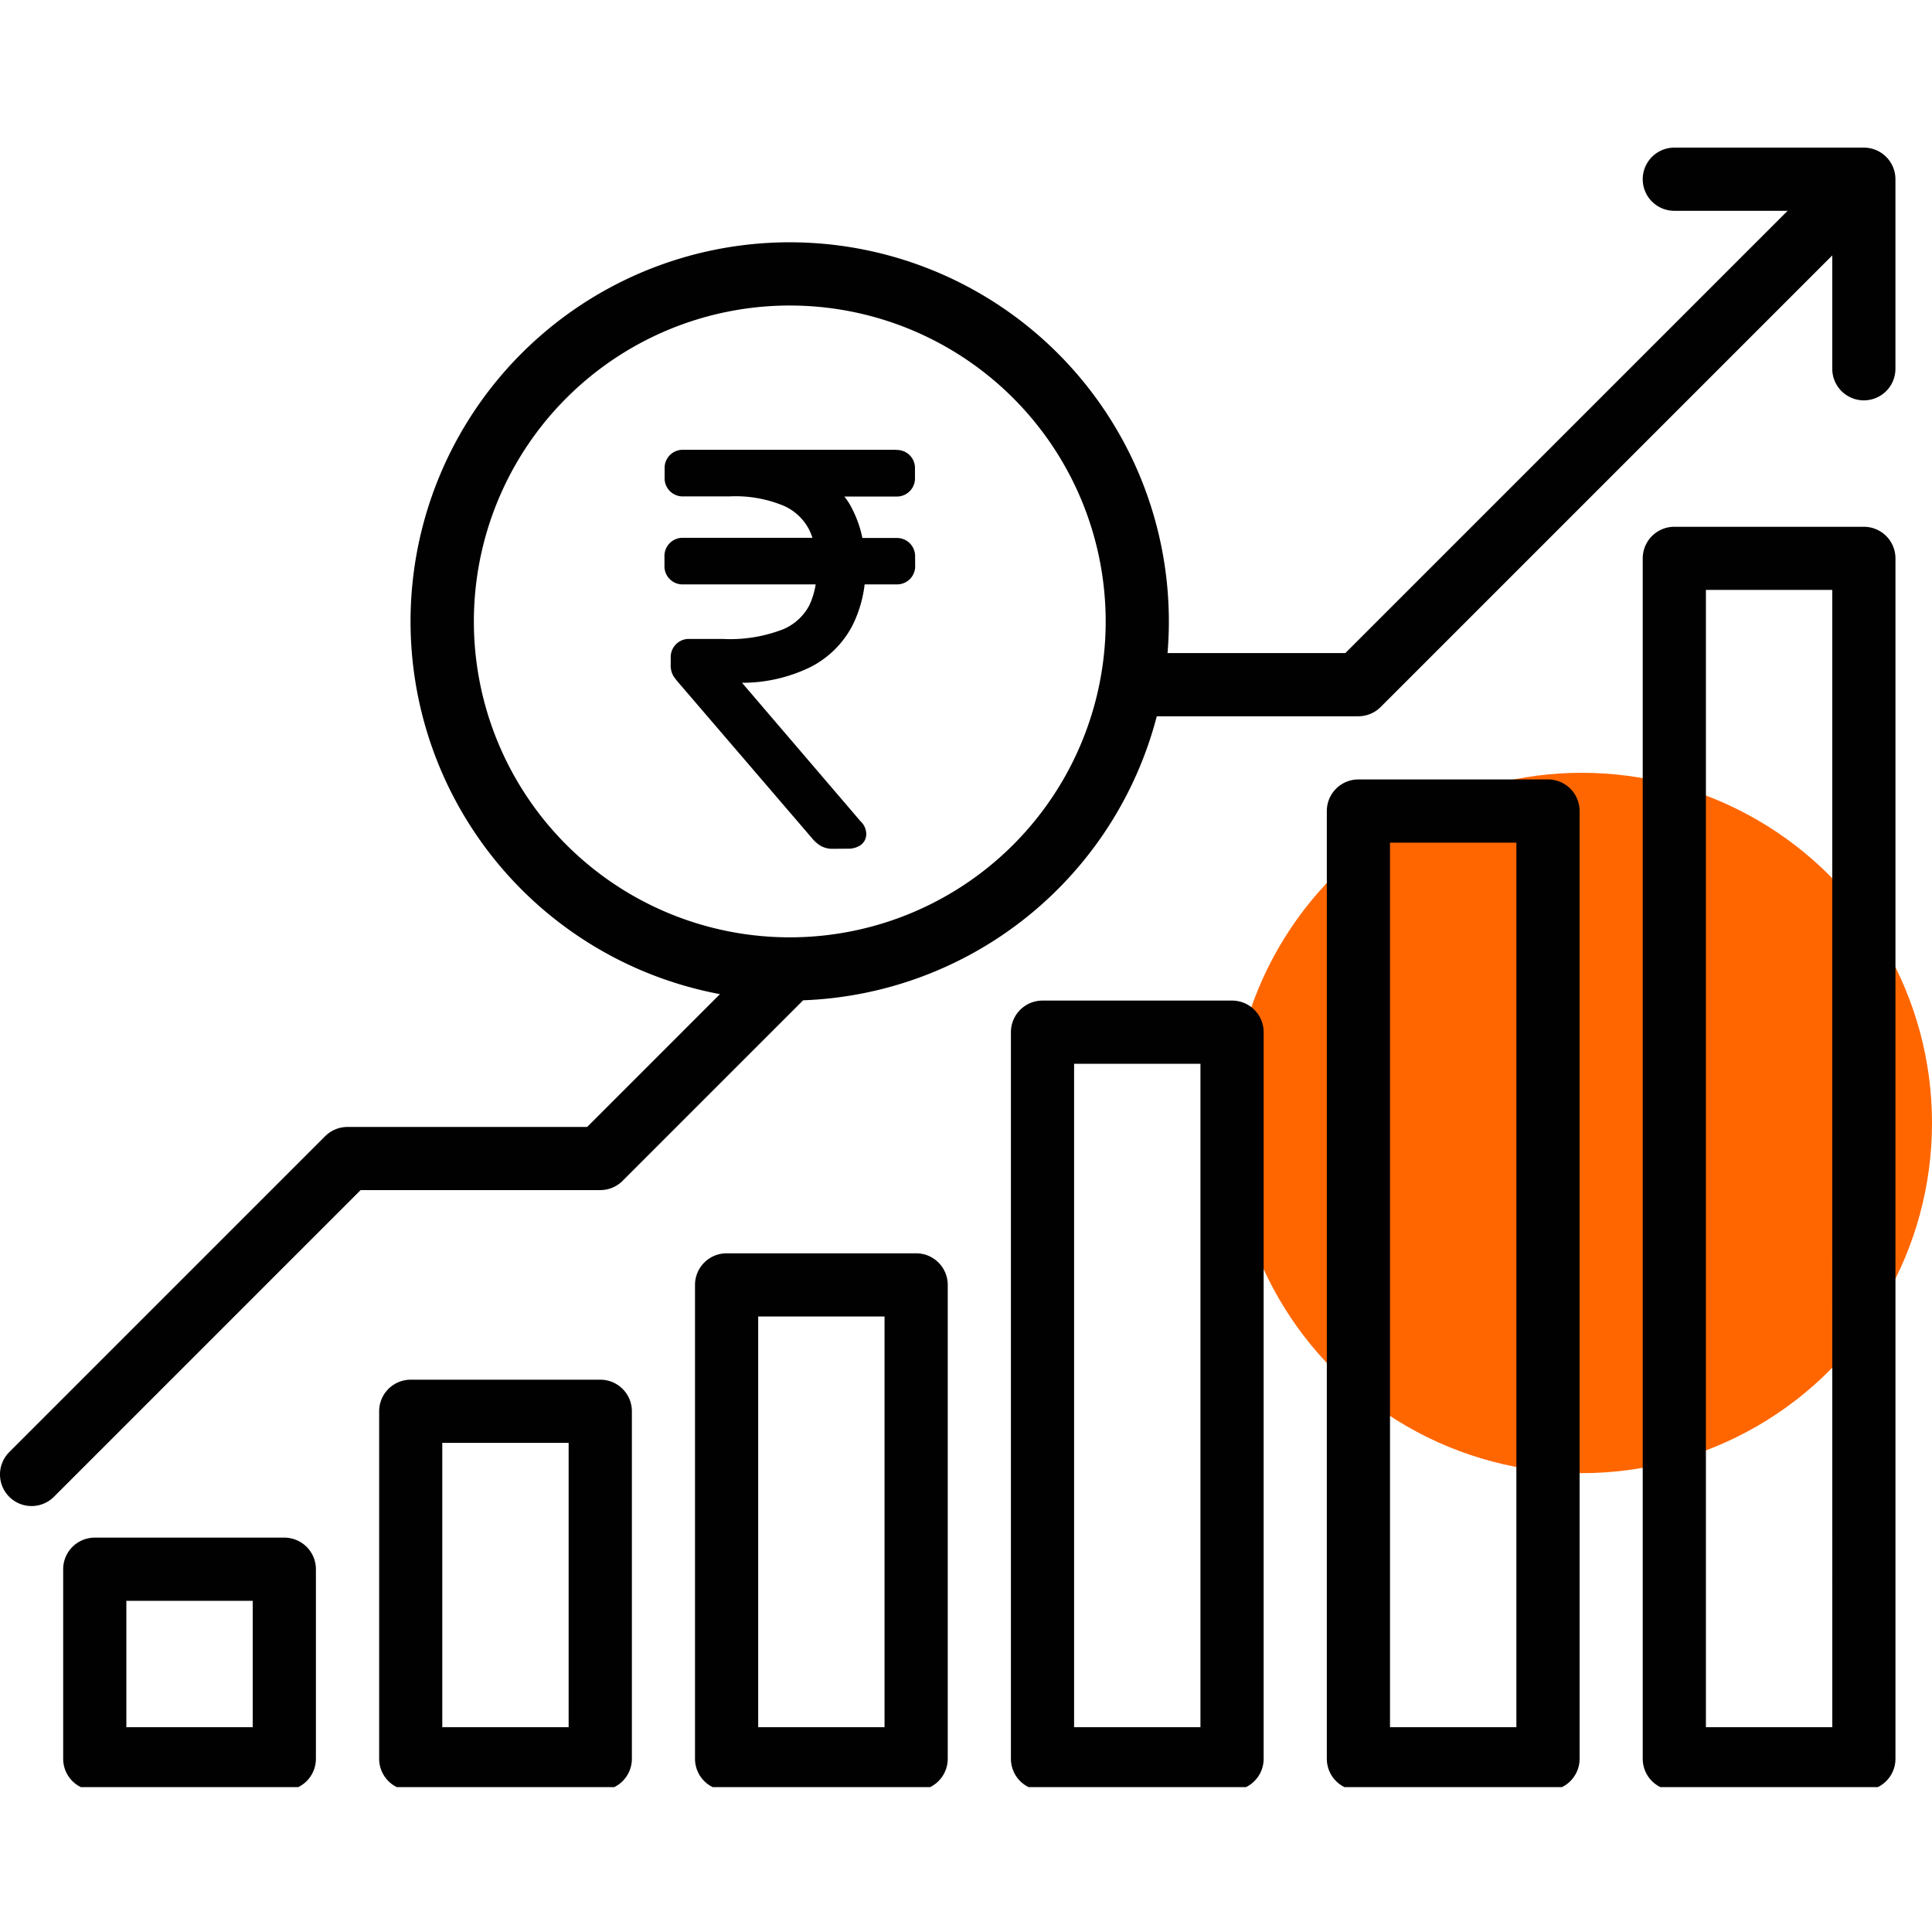 <svg xmlns="http://www.w3.org/2000/svg" xmlns:xlink="http://www.w3.org/1999/xlink" width="80" height="80" viewBox="0 0 80 80">
  <rect x="0" y="0" width="80" height="80" fill="#333333" stroke="none"/>
  <defs>
    <clipPath id="clip-path">
      <rect id="Rectangle_75" data-name="Rectangle 75" width="79" height="69" transform="translate(0 -0.128)" fill="none"/>
    </clipPath>
    <clipPath id="clip-Achieve_synchronized">
      <rect width="80" height="80"/>
    </clipPath>
  </defs>
  <g id="Achieve_synchronized" data-name="Achieve synchronized" clip-path="url(#clip-Achieve_synchronized)">
    <rect width="80" height="80" fill="#fff"/>
    <circle id="Ellipse_1" data-name="Ellipse 1" cx="14.5" cy="14.5" r="14.5" transform="translate(51 32)" fill="#f60"/>
    <g id="Group_1" data-name="Group 1" transform="translate(0 5.768)">
      <g id="Group_103" data-name="Group 103" transform="translate(0 -0.64)" clip-path="url(#clip-path)">
        <path id="Path_51" data-name="Path 51" d="M11.773,57.557H3.924a1.308,1.308,0,0,0-1.308,1.308v7.849a1.308,1.308,0,0,0,1.308,1.308h7.849a1.308,1.308,0,0,0,1.308-1.308V58.865a1.308,1.308,0,0,0-1.308-1.308m-1.308,7.849H5.232V60.173h5.232ZM77.179,0H69.33a1.308,1.308,0,0,0,0,2.616h4.691L55.707,20.93H48.345c.036-.432.055-.868.055-1.308a15.7,15.7,0,1,0-18.588,15.43l-5.5,5.5H14.389a1.308,1.308,0,0,0-.925.383L.383,54.016a1.308,1.308,0,0,0,1.85,1.85l12.7-12.7h9.923a1.308,1.308,0,0,0,.925-.383l7.476-7.476A15.728,15.728,0,0,0,47.9,23.546h8.345a1.308,1.308,0,0,0,.925-.383l18.7-18.7V9.157a1.308,1.308,0,1,0,2.616,0V1.308A1.308,1.308,0,0,0,77.179,0M32.7,32.7A13.081,13.081,0,1,1,45.784,19.622,13.081,13.081,0,0,1,32.7,32.7M64.1,26.162H56.249a1.308,1.308,0,0,0-1.308,1.308V66.714a1.308,1.308,0,0,0,1.308,1.308H64.1a1.308,1.308,0,0,0,1.308-1.308V27.47A1.308,1.308,0,0,0,64.1,26.162M62.79,65.406H57.557V28.779H62.79ZM24.854,51.017H17.006A1.308,1.308,0,0,0,15.7,52.325V66.714a1.308,1.308,0,0,0,1.308,1.308h7.849a1.308,1.308,0,0,0,1.308-1.308V52.325a1.308,1.308,0,0,0-1.308-1.308M23.546,65.406H18.314V53.633h5.232ZM37.935,45.784H30.087a1.308,1.308,0,0,0-1.308,1.308V66.714a1.308,1.308,0,0,0,1.308,1.308h7.849a1.308,1.308,0,0,0,1.308-1.308V47.092a1.308,1.308,0,0,0-1.308-1.308M36.627,65.406H31.395V48.4h5.232ZM77.179,15.7H69.33a1.308,1.308,0,0,0-1.308,1.308V66.714a1.308,1.308,0,0,0,1.308,1.308h7.849a1.308,1.308,0,0,0,1.308-1.308V17.006A1.308,1.308,0,0,0,77.179,15.7M75.871,65.406H70.638V18.314h5.232ZM37.892,16.947v-.065a.751.751,0,0,0-.782-.718h-1.4a4.707,4.707,0,0,0-.528-1.4,2.577,2.577,0,0,0-.22-.317h2.207a.75.75,0,0,0,.718-.782h0V13.3c0-.022,0-.043,0-.064a.75.75,0,0,0-.782-.718h0l0-.006H28.238a.751.751,0,0,0-.718.782h0v.43a.75.75,0,0,0,.782.718H30.2a5.192,5.192,0,0,1,2.279.4,2.164,2.164,0,0,1,1.051,1.028q.063.141.112.287H28.232a.751.751,0,0,0-.718.782h0v.429a.75.75,0,0,0,.782.718h5.48a3.369,3.369,0,0,1-.249.836,2.17,2.17,0,0,1-1.1,1.022,6.055,6.055,0,0,1-2.508.4H28.491a.751.751,0,0,0-.718.782h0v.251a.9.9,0,0,0,.115.51,3.106,3.106,0,0,0,.226.288l5.5,6.409a1.5,1.5,0,0,0,.35.317.985.985,0,0,0,.528.133l.634-.005a.9.9,0,0,0,.464-.118.557.557,0,0,0,.279-.505.724.724,0,0,0-.234-.509l-4.909-5.737a6.45,6.45,0,0,0,2.817-.643,4,4,0,0,0,1.773-1.765,5.2,5.2,0,0,0,.487-1.667h1.374a.75.75,0,0,0,.718-.782h0ZM51.017,35.319H43.168a1.308,1.308,0,0,0-1.308,1.308V66.714a1.308,1.308,0,0,0,1.308,1.308h7.849a1.308,1.308,0,0,0,1.308-1.308V36.627a1.308,1.308,0,0,0-1.308-1.308M49.708,65.406H44.476V37.935h5.232Z" transform="translate(0 0.985)" fill="#010101"/>
      </g>
    </g>
  </g>
</svg>
